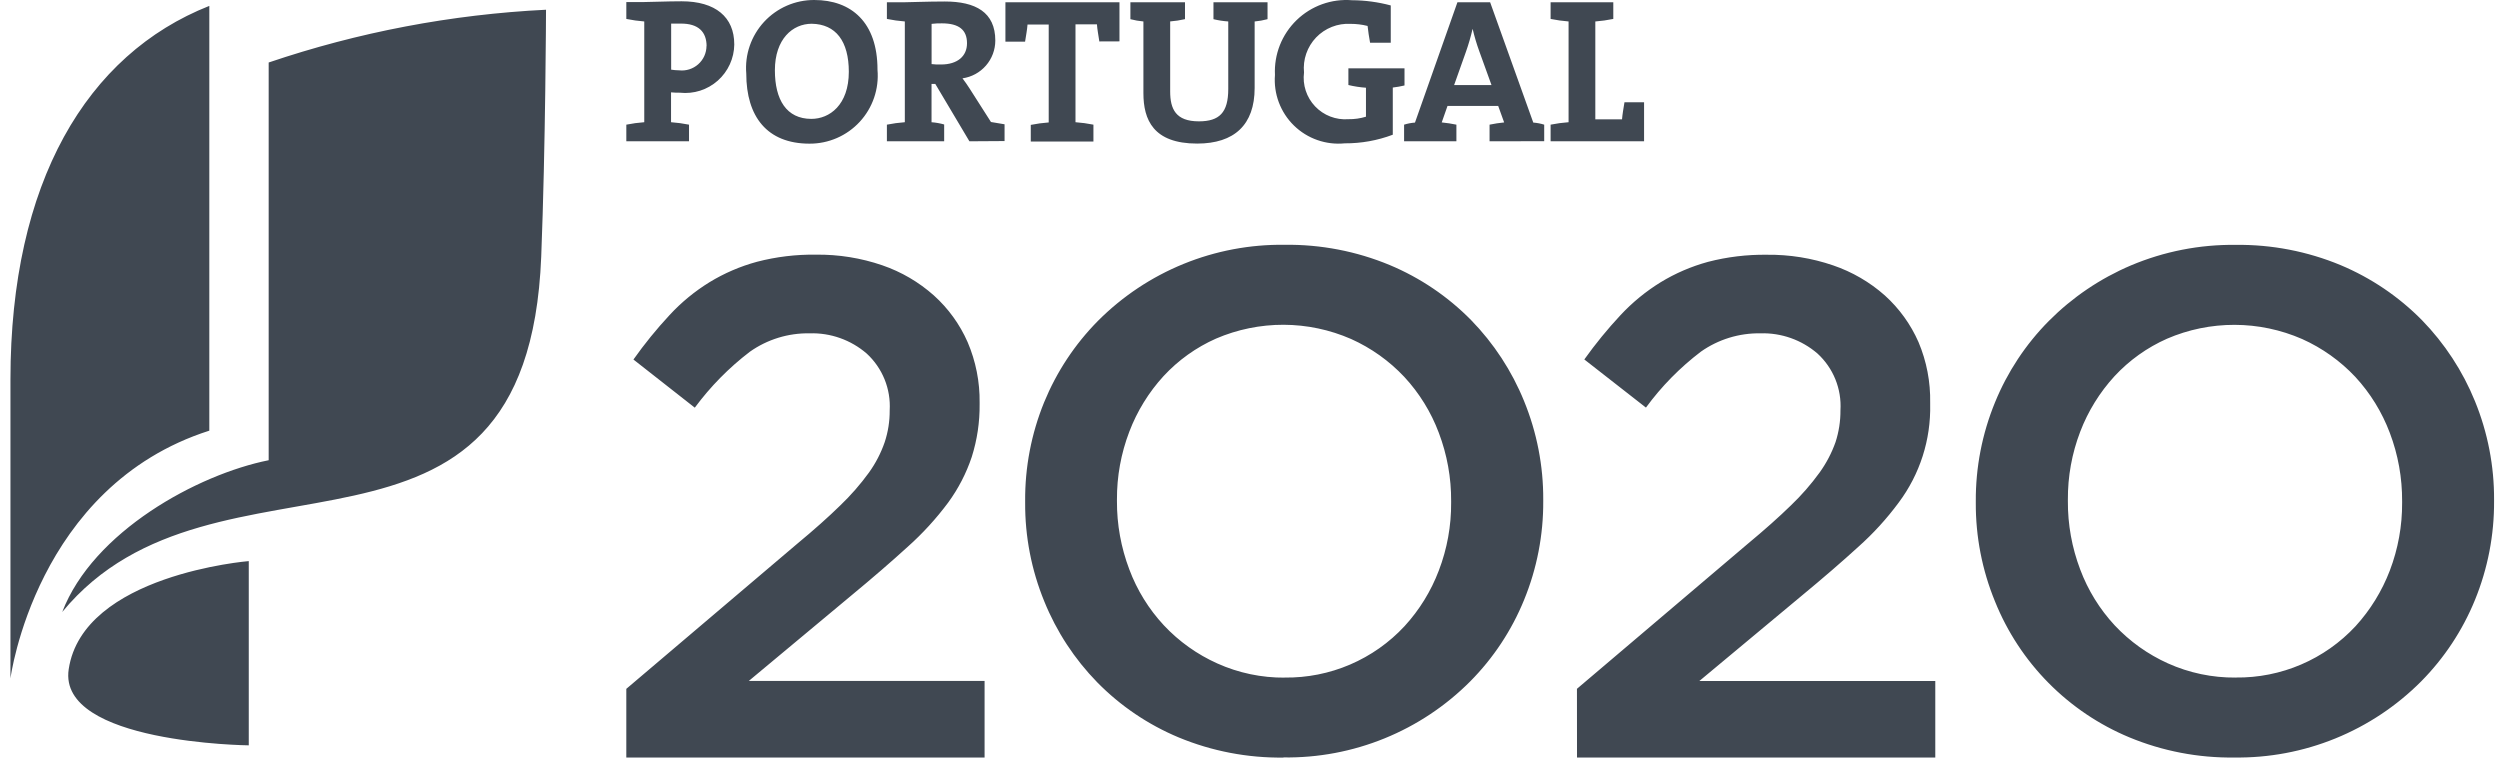 <svg width="132" height="40" viewBox="0 0 132 40" fill="none" xmlns="http://www.w3.org/2000/svg">
<path d="M33.069 36.371L42.081 28.721C42.979 27.976 43.741 27.299 44.365 26.688C44.921 26.156 45.428 25.575 45.881 24.952C46.234 24.46 46.514 23.92 46.712 23.347C46.891 22.805 46.98 22.238 46.976 21.667C47.008 21.108 46.916 20.549 46.706 20.03C46.496 19.512 46.173 19.046 45.761 18.667C44.927 17.947 43.853 17.566 42.752 17.6C41.622 17.579 40.515 17.92 39.592 18.572C38.489 19.415 37.51 20.409 36.685 21.525L33.446 18.983C34.028 18.159 34.665 17.376 35.352 16.637C35.973 15.964 36.683 15.38 37.463 14.9C38.243 14.424 39.087 14.061 39.969 13.822C40.986 13.557 42.033 13.431 43.084 13.446C44.274 13.431 45.458 13.621 46.584 14.007C47.589 14.352 48.515 14.893 49.309 15.6C50.071 16.286 50.678 17.126 51.091 18.065C51.523 19.076 51.739 20.166 51.724 21.265V21.338C51.734 22.283 51.594 23.224 51.309 24.125C51.021 24.988 50.6 25.802 50.063 26.536C49.432 27.384 48.718 28.165 47.93 28.868C47.07 29.653 46.067 30.519 44.919 31.468L39.537 35.953H51.986V39.998H33.069V36.371ZM67.762 39.992C69.592 40.019 71.409 39.677 73.105 38.986C74.8 38.296 76.34 37.272 77.631 35.974C78.852 34.742 79.818 33.281 80.472 31.674C81.15 30.02 81.493 28.248 81.483 26.46V26.387C81.492 24.601 81.148 22.832 80.472 21.179C79.824 19.584 78.873 18.131 77.672 16.899C76.446 15.654 74.984 14.666 73.372 13.992C71.617 13.264 69.732 12.901 67.832 12.925C66.002 12.901 64.187 13.244 62.492 13.934C60.798 14.625 59.26 15.649 57.969 16.945C56.75 18.179 55.785 19.64 55.128 21.245C54.454 22.901 54.114 24.673 54.128 26.461V26.536C54.117 28.324 54.46 30.096 55.137 31.75C55.783 33.345 56.734 34.799 57.937 36.03C59.162 37.276 60.624 38.264 62.237 38.937C63.99 39.663 65.873 40.024 67.771 40M67.846 35.779C66.614 35.79 65.395 35.534 64.272 35.029C63.208 34.552 62.249 33.868 61.452 33.017C60.656 32.162 60.036 31.158 59.627 30.064C59.19 28.912 58.969 27.689 58.975 26.457V26.384C58.968 25.157 59.189 23.94 59.627 22.794C60.039 21.711 60.652 20.715 61.434 19.86C62.213 19.017 63.157 18.342 64.208 17.877C65.334 17.393 66.548 17.145 67.774 17.148C69 17.152 70.212 17.407 71.336 17.898C72.395 18.373 73.35 19.052 74.145 19.898C74.94 20.754 75.56 21.758 75.97 22.853C76.407 24.005 76.628 25.228 76.62 26.46V26.535C76.629 27.762 76.409 28.98 75.97 30.125C75.559 31.209 74.946 32.205 74.163 33.059C73.356 33.93 72.375 34.621 71.284 35.089C70.192 35.557 69.015 35.791 67.828 35.775M83.266 39.996H102.183V35.956H89.726L95.11 31.471C96.256 30.524 97.259 29.658 98.121 28.871C98.91 28.168 99.624 27.385 100.252 26.535C101.371 25.039 101.956 23.212 101.913 21.344V21.271C101.935 20.171 101.726 19.079 101.298 18.065C100.887 17.127 100.28 16.286 99.52 15.6C98.724 14.894 97.796 14.355 96.789 14.012C95.665 13.626 94.482 13.437 93.294 13.451C92.243 13.437 91.196 13.563 90.179 13.827C89.299 14.068 88.457 14.43 87.679 14.905C86.9 15.385 86.189 15.968 85.565 16.637C84.877 17.375 84.238 18.157 83.652 18.979L86.906 21.521C87.725 20.402 88.702 19.407 89.806 18.568C90.725 17.92 91.827 17.581 92.952 17.6C94.053 17.566 95.126 17.946 95.961 18.665C96.374 19.043 96.698 19.508 96.908 20.027C97.118 20.547 97.21 21.106 97.176 21.665C97.18 22.235 97.092 22.803 96.916 23.345C96.713 23.917 96.43 24.458 96.075 24.95C95.623 25.573 95.116 26.154 94.559 26.686C93.935 27.295 93.173 27.973 92.275 28.719L83.263 36.369L83.266 39.996ZM117.959 39.996C119.791 40.023 121.609 39.682 123.306 38.991C125.003 38.301 126.544 37.276 127.837 35.978C129.057 34.745 130.022 33.284 130.678 31.678C131.354 30.023 131.697 28.252 131.687 26.464V26.391C131.696 24.606 131.353 22.836 130.678 21.183C130.029 19.589 129.078 18.136 127.878 16.903C126.651 15.659 125.189 14.671 123.578 13.996C121.825 13.269 119.943 12.906 118.046 12.929C116.145 12.906 114.261 13.276 112.51 14.015C110.889 14.704 109.417 15.7 108.176 16.949C106.955 18.181 105.99 19.643 105.335 21.249C104.656 22.904 104.312 24.677 104.322 26.465V26.54C104.312 28.328 104.656 30.1 105.335 31.754C105.982 33.362 106.943 34.826 108.162 36.058C109.381 37.291 110.834 38.269 112.435 38.934C114.188 39.66 116.071 40.022 117.969 39.997M118.044 35.776C116.811 35.787 115.59 35.531 114.466 35.026C113.406 34.549 112.452 33.867 111.657 33.02C110.863 32.164 110.243 31.161 109.834 30.067C109.397 28.915 109.176 27.692 109.184 26.46V26.387C109.175 25.16 109.396 23.943 109.834 22.797C110.247 21.715 110.861 20.721 111.643 19.867C112.423 19.024 113.368 18.349 114.419 17.884C115.545 17.398 116.76 17.149 117.987 17.152C119.214 17.154 120.427 17.409 121.552 17.9C122.611 18.375 123.566 19.054 124.361 19.9C125.153 20.758 125.771 21.762 126.182 22.855C126.619 24.007 126.839 25.23 126.832 26.462V26.537C126.84 27.764 126.62 28.981 126.182 30.127C125.768 31.209 125.156 32.205 124.375 33.061C123.568 33.929 122.588 34.62 121.498 35.087C120.409 35.554 119.233 35.788 118.048 35.773M38.769 2.34C38.769 0.905 37.781 0.068 35.989 0.068C35.227 0.068 34.268 0.11 33.923 0.11H33.07V1C33.382 1.064 33.699 1.108 34.017 1.133V6.453C33.699 6.476 33.382 6.519 33.07 6.582V7.46H36.38V6.582C36.066 6.519 35.749 6.476 35.431 6.453V4.876C35.587 4.891 35.743 4.897 35.9 4.895C36.259 4.934 36.622 4.897 36.966 4.788C37.31 4.678 37.627 4.498 37.898 4.258C38.168 4.018 38.385 3.725 38.535 3.397C38.685 3.068 38.765 2.712 38.77 2.351L38.769 2.34ZM37.303 2.429C37.302 2.612 37.262 2.792 37.187 2.959C37.111 3.125 37.001 3.274 36.864 3.395C36.727 3.517 36.566 3.607 36.392 3.662C36.217 3.717 36.033 3.734 35.852 3.713C35.713 3.711 35.574 3.7 35.437 3.678V1.246H35.927C36.893 1.234 37.308 1.699 37.308 2.44L37.303 2.429ZM46.332 3.675C46.332 1.175 44.947 1.4328e-05 42.991 1.4328e-05C42.494 -0.001 42.002 0.1 41.546 0.299C41.09 0.498 40.681 0.789 40.343 1.154C40.006 1.52 39.748 1.951 39.586 2.421C39.424 2.891 39.362 3.39 39.403 3.885C39.403 6.157 40.503 7.585 42.74 7.585C43.239 7.588 43.732 7.486 44.19 7.287C44.647 7.088 45.058 6.796 45.396 6.429C45.734 6.063 45.992 5.629 46.153 5.157C46.314 4.685 46.375 4.185 46.332 3.688V3.675ZM44.818 3.785C44.818 5.546 43.796 6.277 42.841 6.277C41.525 6.277 40.914 5.266 40.914 3.71C40.914 2.061 41.85 1.254 42.86 1.254C44.125 1.275 44.818 2.166 44.818 3.798V3.785ZM53.041 7.448V6.562C52.788 6.516 52.528 6.473 52.323 6.442L51.191 4.668C51.079 4.494 50.952 4.309 50.819 4.136C51.299 4.068 51.739 3.829 52.057 3.463C52.376 3.097 52.551 2.628 52.552 2.143C52.552 0.642 51.51 0.079 49.882 0.079C48.982 0.079 47.959 0.121 47.677 0.121H46.828V1C47.14 1.064 47.457 1.108 47.775 1.133V6.453C47.457 6.476 47.14 6.519 46.828 6.582V7.46H49.852V6.572C49.634 6.51 49.41 6.471 49.185 6.454V4.433H49.385L51.185 7.46L53.041 7.448ZM51.058 2.284C51.058 2.973 50.547 3.405 49.688 3.405C49.521 3.411 49.354 3.404 49.188 3.384V1.26C49.368 1.239 49.55 1.23 49.732 1.233C50.634 1.233 51.058 1.578 51.058 2.284ZM59.108 2.184V0.12H53.086V2.2H54.124C54.176 1.864 54.232 1.577 54.253 1.295H55.372V6.465C55.054 6.488 54.737 6.531 54.425 6.594V7.472H57.733V6.582C57.42 6.519 57.104 6.476 56.786 6.453V1.283H57.918C57.937 1.559 57.995 1.852 58.045 2.188L59.108 2.184ZM66.926 1.009V0.12H64.071V1.013C64.327 1.075 64.588 1.115 64.852 1.133V4.7C64.852 5.946 64.383 6.407 63.299 6.407C62.08 6.407 61.785 5.757 61.785 4.831V1.131C62.048 1.111 62.31 1.071 62.568 1.011V0.12H59.685V1.013C59.91 1.072 60.14 1.112 60.372 1.133V4.919C60.372 6.319 60.891 7.581 63.211 7.581C65.167 7.581 66.245 6.593 66.245 4.647V1.134C66.473 1.113 66.698 1.073 66.92 1.014L66.926 1.009ZM74.158 4.509V3.609H71.195V4.489C71.5 4.562 71.81 4.61 72.123 4.632V6.162C71.822 6.254 71.509 6.298 71.195 6.293C70.87 6.318 70.544 6.27 70.24 6.153C69.936 6.036 69.662 5.853 69.438 5.617C69.213 5.38 69.044 5.097 68.943 4.788C68.842 4.478 68.81 4.15 68.852 3.827C68.819 3.491 68.858 3.152 68.969 2.833C69.079 2.514 69.257 2.222 69.49 1.978C69.723 1.735 70.007 1.544 70.321 1.42C70.635 1.296 70.972 1.241 71.309 1.26C71.612 1.259 71.915 1.296 72.209 1.37C72.244 1.657 72.278 1.939 72.34 2.255H73.432V0.287C72.764 0.108 72.077 0.016 71.386 0.012C70.851 -0.031 70.314 0.041 69.809 0.222C69.304 0.404 68.844 0.691 68.459 1.064C68.074 1.438 67.773 1.889 67.576 2.387C67.38 2.886 67.291 3.421 67.318 3.957C67.279 4.448 67.348 4.941 67.521 5.402C67.694 5.863 67.965 6.281 68.317 6.625C68.669 6.97 69.092 7.233 69.557 7.395C70.021 7.558 70.516 7.617 71.006 7.568C71.871 7.573 72.729 7.419 73.539 7.113V4.622C73.745 4.598 73.95 4.562 74.152 4.514L74.158 4.509ZM81.534 7.455V6.582C81.346 6.523 81.153 6.487 80.957 6.472L78.679 0.12H76.952L74.711 6.472C74.516 6.487 74.323 6.523 74.136 6.582V7.46H76.898V6.582C76.642 6.529 76.383 6.489 76.123 6.464L76.428 5.594H79.105L79.419 6.464C79.16 6.49 78.903 6.529 78.649 6.582V7.46L81.534 7.455ZM78.752 4.493H76.777L77.4 2.738C77.539 2.345 77.656 1.944 77.749 1.538H77.759C77.85 1.932 77.966 2.32 78.104 2.7L78.752 4.493ZM86.807 7.46V5.4H85.772C85.718 5.726 85.664 6.037 85.643 6.3H84.233V1.134C84.552 1.109 84.868 1.064 85.182 1V0.12H81.872V1C82.185 1.063 82.502 1.108 82.821 1.133V6.453C82.502 6.476 82.185 6.519 81.872 6.582V7.46H86.807ZM11.052 0.311C4.578 2.872 0.552 9.626 0.552 20.03V35.821C0.552 35.821 1.877 25.669 11.052 22.739V0.311ZM14.186 24.3C10.426 25.052 4.913 28.069 3.286 32.313C11.361 22.508 27.846 31.985 28.577 13.542C28.807 7.703 28.83 0.514 28.83 0.514C23.843 0.76 18.915 1.698 14.186 3.3V24.3ZM13.135 29.626C13.135 29.626 4.372 30.336 3.627 35.34C3.044 39.252 13.135 39.354 13.135 39.354V29.626Z" fill="#404852"/>
</svg>
